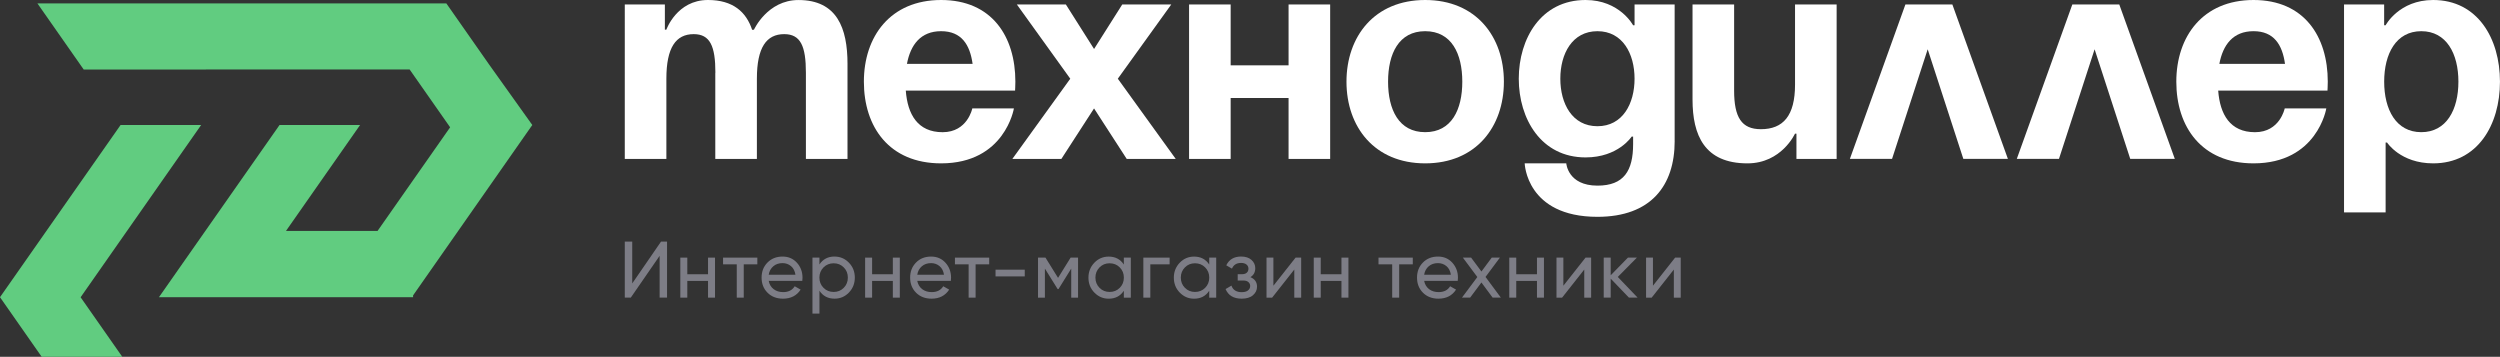 <?xml version="1.0" encoding="UTF-8"?>
<svg id="_Слой_1" data-name="Слой 1" xmlns="http://www.w3.org/2000/svg" viewBox="0 0 781.39 111.52">
  <rect x="0" y="0" width="781.39" height="111.52" fill="#333333" stroke="none"/>
  <defs>
    <style>
      .cls-1 {
        fill: #fff;
      }

      .cls-2 {
        fill: #7d7d86;
      }

      .cls-3 {
        fill: #61cc80;
      }
    </style>
  </defs>
  <g>
    <path class="cls-1" d="M223.6,22.74c0-8.35-1.67-12.07-6.78-12.07-5.57,0-8.54,4.18-8.54,13.93v25.07h-13V1.39h12.53v7.89h.46s3.25-9.28,13-9.28c7.8,0,11.98,3.71,13.83,9.38l.09-.09h.46s4.18-9.28,13.92-9.28c12.07,0,15.32,8.82,15.32,19.96v29.71h-13V22.74c0-8.35-1.67-12.07-6.78-12.07-5.57,0-8.54,4.18-8.54,13.93v25.07h-13V22.74Z"/>
    <path class="cls-1" d="M294.15,0c15.88,0,23.21,11.42,23.21,25.53,0,1.11-.09,2.79-.09,2.79h-34.16c.56,7.43,3.71,13,11.51,13s9.28-7.43,9.28-7.43h13s-2.79,17.17-22.75,17.17c-16.25,0-24.14-11.42-24.14-25.53S278.27,0,294.15,0Zm-10.68,19.96h20.52c-.83-5.94-3.43-10.21-9.84-10.21s-9.56,4.27-10.68,10.21Z"/>
    <path class="cls-1" d="M341.95,15.32l8.82-13.93h15.32l-16.71,23.21,18.1,25.07h-15.32l-10.21-15.78-10.21,15.78h-15.32l18.1-25.07L317.82,1.39h15.32l8.82,13.93Z"/>
    <path class="cls-1" d="M402.75,30.64h-18.1v19.03h-13V1.39h13V20.42h18.1V1.39h13V49.67h-13V30.64Z"/>
    <path class="cls-1" d="M445.45,0c15.87,0,24.6,11.42,24.6,25.53s-8.73,25.53-24.6,25.53-24.6-11.42-24.6-25.53S429.58,0,445.45,0Zm0,41.31c8.26,0,11.6-7.06,11.6-15.78s-3.34-15.78-11.6-15.78-11.6,7.06-11.6,15.78,3.34,15.78,11.6,15.78Z"/>
    <path class="cls-1" d="M523.43,44.1c0,13.92-7.43,23.67-24.14,23.67-22.28,0-22.74-16.71-22.74-16.71h13s.46,6.96,9.75,6.96c8.26,0,11.14-4.64,11.14-13v-2.32h-.46s-4.18,6.5-14.39,6.5c-13.92,0-20.89-12.07-20.89-24.6S481.65,0,495.58,0c10.68,0,14.85,7.89,14.85,7.89h.46V1.39h12.53V44.1Zm-24.14-34.35c-7.89,0-11.6,7.06-11.6,14.85s3.71,14.85,11.6,14.85,11.6-7.06,11.6-14.85-3.71-14.85-11.6-14.85Z"/>
    <path class="cls-1" d="M574.02,49.67h-12.53v-7.89h-.46s-4.18,9.28-14.85,9.28c-13.46,0-17.17-8.82-17.17-19.96V1.39h13V28.31c0,8.36,2.32,12.07,8.36,12.07,6.96,0,10.68-4.18,10.68-13.92V1.39h13V49.67Z"/>
    <path class="cls-1" d="M595.55,1.39h14.67l17.36,48.27h-13.93l-11.14-34.26-11.14,34.26h-13.18L595.55,1.39Z"/>
    <path class="cls-1" d="M647.72,1.39h14.67l17.36,48.27h-13.93l-11.14-34.26-11.14,34.26h-13.18L647.72,1.39Z"/>
    <path class="cls-1" d="M704.35,0c15.87,0,23.21,11.42,23.21,25.53,0,1.11-.09,2.79-.09,2.79h-34.16c.56,7.43,3.71,13,11.51,13s9.28-7.43,9.28-7.43h13s-2.79,17.17-22.74,17.17c-16.25,0-24.14-11.42-24.14-25.53s8.26-25.53,24.14-25.53Zm-10.68,19.96h20.52c-.83-5.94-3.43-10.21-9.84-10.21s-9.56,4.27-10.68,10.21Z"/>
    <path class="cls-1" d="M732.65,1.39h12.53V7.89h.46s4.18-7.89,14.85-7.89c13.93,0,20.89,12.07,20.89,25.53s-6.96,25.53-20.89,25.53c-10.21,0-14.39-6.5-14.39-6.5h-.46v21.82h-13V1.39Zm24.14,39.92c7.89,0,11.6-7.06,11.6-15.78s-3.71-15.78-11.6-15.78-11.6,7.06-11.6,15.78,3.71,15.78,11.6,15.78Z"/>
  </g>
  <g>
    <path class="cls-2" d="M206.17,93.02v-13.06l-9.01,13.06h-1.88v-17.51h2.33v13.08l9-13.08h1.88v17.51h-2.33Z"/>
    <path class="cls-2" d="M221.3,80.52h2.18v12.51h-2.18v-5.23h-6.48v5.23h-2.18v-12.51h2.18v5.2h6.48v-5.2Z"/>
    <path class="cls-2" d="M236.71,80.52v2.1h-4.25v10.41h-2.18v-10.41h-4.28v-2.1h10.71Z"/>
    <path class="cls-2" d="M240.26,87.77c.22,1.12,.73,1.98,1.54,2.6,.81,.62,1.8,.93,2.99,.93,1.65,0,2.85-.61,3.6-1.83l1.85,1.05c-1.22,1.88-3.05,2.83-5.5,2.83-1.99,0-3.6-.62-4.84-1.86-1.24-1.24-1.86-2.81-1.86-4.72s.61-3.45,1.83-4.7c1.22-1.25,2.79-1.88,4.73-1.88,1.83,0,3.33,.65,4.49,1.94,1.16,1.29,1.74,2.85,1.74,4.67,0,.32-.02,.64-.07,.98h-10.48Zm4.33-5.53c-1.17,0-2.13,.33-2.9,.99-.77,.66-1.24,1.54-1.43,2.64h8.36c-.18-1.18-.65-2.08-1.4-2.7-.75-.62-1.63-.93-2.63-.93Z"/>
    <path class="cls-2" d="M260.85,80.19c1.75,0,3.24,.64,4.48,1.91s1.85,2.83,1.85,4.67-.62,3.39-1.85,4.67-2.73,1.91-4.48,1.91c-2.07,0-3.64-.83-4.73-2.48v7.15h-2.18v-17.51h2.18v2.15c1.08-1.65,2.66-2.48,4.73-2.48Zm-.28,11.06c1.25,0,2.3-.43,3.15-1.29,.85-.86,1.28-1.92,1.28-3.19s-.42-2.33-1.28-3.19-1.9-1.29-3.15-1.29-2.33,.43-3.18,1.29-1.28,1.92-1.28,3.19,.43,2.33,1.28,3.19c.85,.86,1.91,1.29,3.18,1.29Z"/>
    <path class="cls-2" d="M279.06,80.52h2.18v12.51h-2.18v-5.23h-6.48v5.23h-2.18v-12.51h2.18v5.2h6.48v-5.2Z"/>
    <path class="cls-2" d="M286.69,87.77c.22,1.12,.73,1.98,1.54,2.6,.81,.62,1.8,.93,2.99,.93,1.65,0,2.85-.61,3.6-1.83l1.85,1.05c-1.22,1.88-3.05,2.83-5.5,2.83-1.99,0-3.6-.62-4.84-1.86-1.24-1.24-1.86-2.81-1.86-4.72s.61-3.45,1.83-4.7c1.22-1.25,2.79-1.88,4.73-1.88,1.83,0,3.33,.65,4.49,1.94,1.16,1.29,1.74,2.85,1.74,4.67,0,.32-.02,.64-.07,.98h-10.48Zm4.33-5.53c-1.17,0-2.13,.33-2.9,.99-.77,.66-1.24,1.54-1.43,2.64h8.36c-.18-1.18-.65-2.08-1.4-2.7-.75-.62-1.63-.93-2.63-.93Z"/>
    <path class="cls-2" d="M309.18,80.52v2.1h-4.25v10.41h-2.18v-10.41h-4.28v-2.1h10.71Z"/>
    <path class="cls-2" d="M311.16,86.39v-2.1h9.13v2.1h-9.13Z"/>
    <path class="cls-2" d="M336.95,80.52v12.51h-2.13v-9.08l-3.98,6.4h-.27l-3.98-6.4v9.08h-2.15v-12.51h2.33l3.93,6.33,3.93-6.33h2.33Z"/>
    <path class="cls-2" d="M351.26,80.52h2.18v12.51h-2.18v-2.15c-1.08,1.65-2.66,2.48-4.73,2.48-1.75,0-3.24-.64-4.48-1.91s-1.85-2.83-1.85-4.67,.62-3.39,1.85-4.67,2.73-1.91,4.48-1.91c2.07,0,3.64,.83,4.73,2.48v-2.15Zm-4.45,10.73c1.27,0,2.33-.43,3.18-1.29,.85-.86,1.28-1.92,1.28-3.19s-.43-2.33-1.28-3.19-1.91-1.29-3.18-1.29-2.3,.43-3.15,1.29c-.85,.86-1.28,1.92-1.28,3.19s.43,2.33,1.28,3.19c.85,.86,1.9,1.29,3.15,1.29Z"/>
    <path class="cls-2" d="M365.57,80.52v2.1h-6.03v10.41h-2.18v-12.51h8.21Z"/>
    <path class="cls-2" d="M377.95,80.52h2.18v12.51h-2.18v-2.15c-1.08,1.65-2.66,2.48-4.73,2.48-1.75,0-3.24-.64-4.48-1.91s-1.85-2.83-1.85-4.67,.62-3.39,1.85-4.67,2.73-1.91,4.48-1.91c2.07,0,3.64,.83,4.73,2.48v-2.15Zm-4.45,10.73c1.27,0,2.33-.43,3.18-1.29,.85-.86,1.28-1.92,1.28-3.19s-.43-2.33-1.28-3.19-1.91-1.29-3.18-1.29-2.3,.43-3.15,1.29c-.85,.86-1.28,1.92-1.28,3.19s.43,2.33,1.28,3.19c.85,.86,1.9,1.29,3.15,1.29Z"/>
    <path class="cls-2" d="M390.81,86.62c1.38,.57,2.08,1.56,2.08,2.98,0,1.05-.42,1.94-1.25,2.66-.83,.73-2.02,1.09-3.55,1.09-2.5,0-4.18-1-5.03-3l1.83-1.08c.48,1.37,1.56,2.05,3.23,2.05,.83,0,1.48-.18,1.94-.54,.46-.36,.69-.82,.69-1.39,0-.5-.19-.91-.56-1.23s-.88-.48-1.51-.48h-1.83v-1.98h1.35c.63,0,1.13-.15,1.48-.46,.35-.31,.53-.73,.53-1.26s-.21-.97-.61-1.3c-.41-.33-.97-.5-1.69-.5-1.4,0-2.35,.59-2.85,1.78l-1.78-1.03c.88-1.83,2.43-2.75,4.63-2.75,1.37,0,2.45,.35,3.24,1.05,.79,.7,1.19,1.56,1.19,2.58,0,1.27-.5,2.2-1.5,2.8Z"/>
    <path class="cls-2" d="M404.94,80.52h1.75v12.51h-2.15v-8.78l-6.93,8.78h-1.75v-12.51h2.15v8.78l6.93-8.78Z"/>
    <path class="cls-2" d="M419.28,80.52h2.18v12.51h-2.18v-5.23h-6.48v5.23h-2.18v-12.51h2.18v5.2h6.48v-5.2Z"/>
    <path class="cls-2" d="M441.57,80.52v2.1h-4.25v10.41h-2.18v-10.41h-4.28v-2.1h10.71Z"/>
    <path class="cls-2" d="M445.12,87.77c.22,1.12,.73,1.98,1.54,2.6,.81,.62,1.8,.93,2.99,.93,1.65,0,2.85-.61,3.6-1.83l1.85,1.05c-1.22,1.88-3.05,2.83-5.5,2.83-1.99,0-3.6-.62-4.84-1.86-1.24-1.24-1.86-2.81-1.86-4.72s.61-3.45,1.83-4.7c1.22-1.25,2.79-1.88,4.73-1.88,1.83,0,3.33,.65,4.49,1.94,1.16,1.29,1.74,2.85,1.74,4.67,0,.32-.02,.64-.07,.98h-10.48Zm4.33-5.53c-1.17,0-2.13,.33-2.9,.99-.77,.66-1.24,1.54-1.43,2.64h8.36c-.18-1.18-.65-2.08-1.4-2.7-.75-.62-1.63-.93-2.63-.93Z"/>
    <path class="cls-2" d="M469.08,93.02h-2.55l-3.5-4.73-3.53,4.73h-2.55l4.8-6.43-4.53-6.08h2.58l3.23,4.35,3.23-4.35h2.55l-4.5,6.05,4.78,6.45Z"/>
    <path class="cls-2" d="M480.39,80.52h2.18v12.51h-2.18v-5.23h-6.48v5.23h-2.18v-12.51h2.18v5.2h6.48v-5.2Z"/>
    <path class="cls-2" d="M495.57,80.52h1.75v12.51h-2.15v-8.78l-6.93,8.78h-1.75v-12.51h2.15v8.78l6.93-8.78Z"/>
    <path class="cls-2" d="M511.83,93.02h-2.7l-5.7-5.93v5.93h-2.18v-12.51h2.18v5.53l5.4-5.53h2.8l-5.98,6.05,6.18,6.45Z"/>
    <path class="cls-2" d="M523.57,80.52h1.75v12.51h-2.15v-8.78l-6.93,8.78h-1.75v-12.51h2.15v8.78l6.93-8.78Z"/>
  </g>
  <g>
    <polygon class="cls-3" points="166.37 39.07 152.79 20.04 139.51 1.07 11.7 1.07 26.16 21.73 128.03 21.71 140.69 39.79 118 72.19 89.38 72.19 112.55 39.07 87.37 39.07 49.68 92.89 69.08 92.89 74.9 92.89 103.5 92.89 128.72 92.89 129.11 92.89 129.11 92.33 166.37 39.07"/>
    <polygon class="cls-3" points="25.21 92.89 62.87 39.07 37.69 39.07 0 92.89 13.03 111.52 38.22 111.52 25.18 92.89 25.21 92.89"/>
  </g>
</svg>